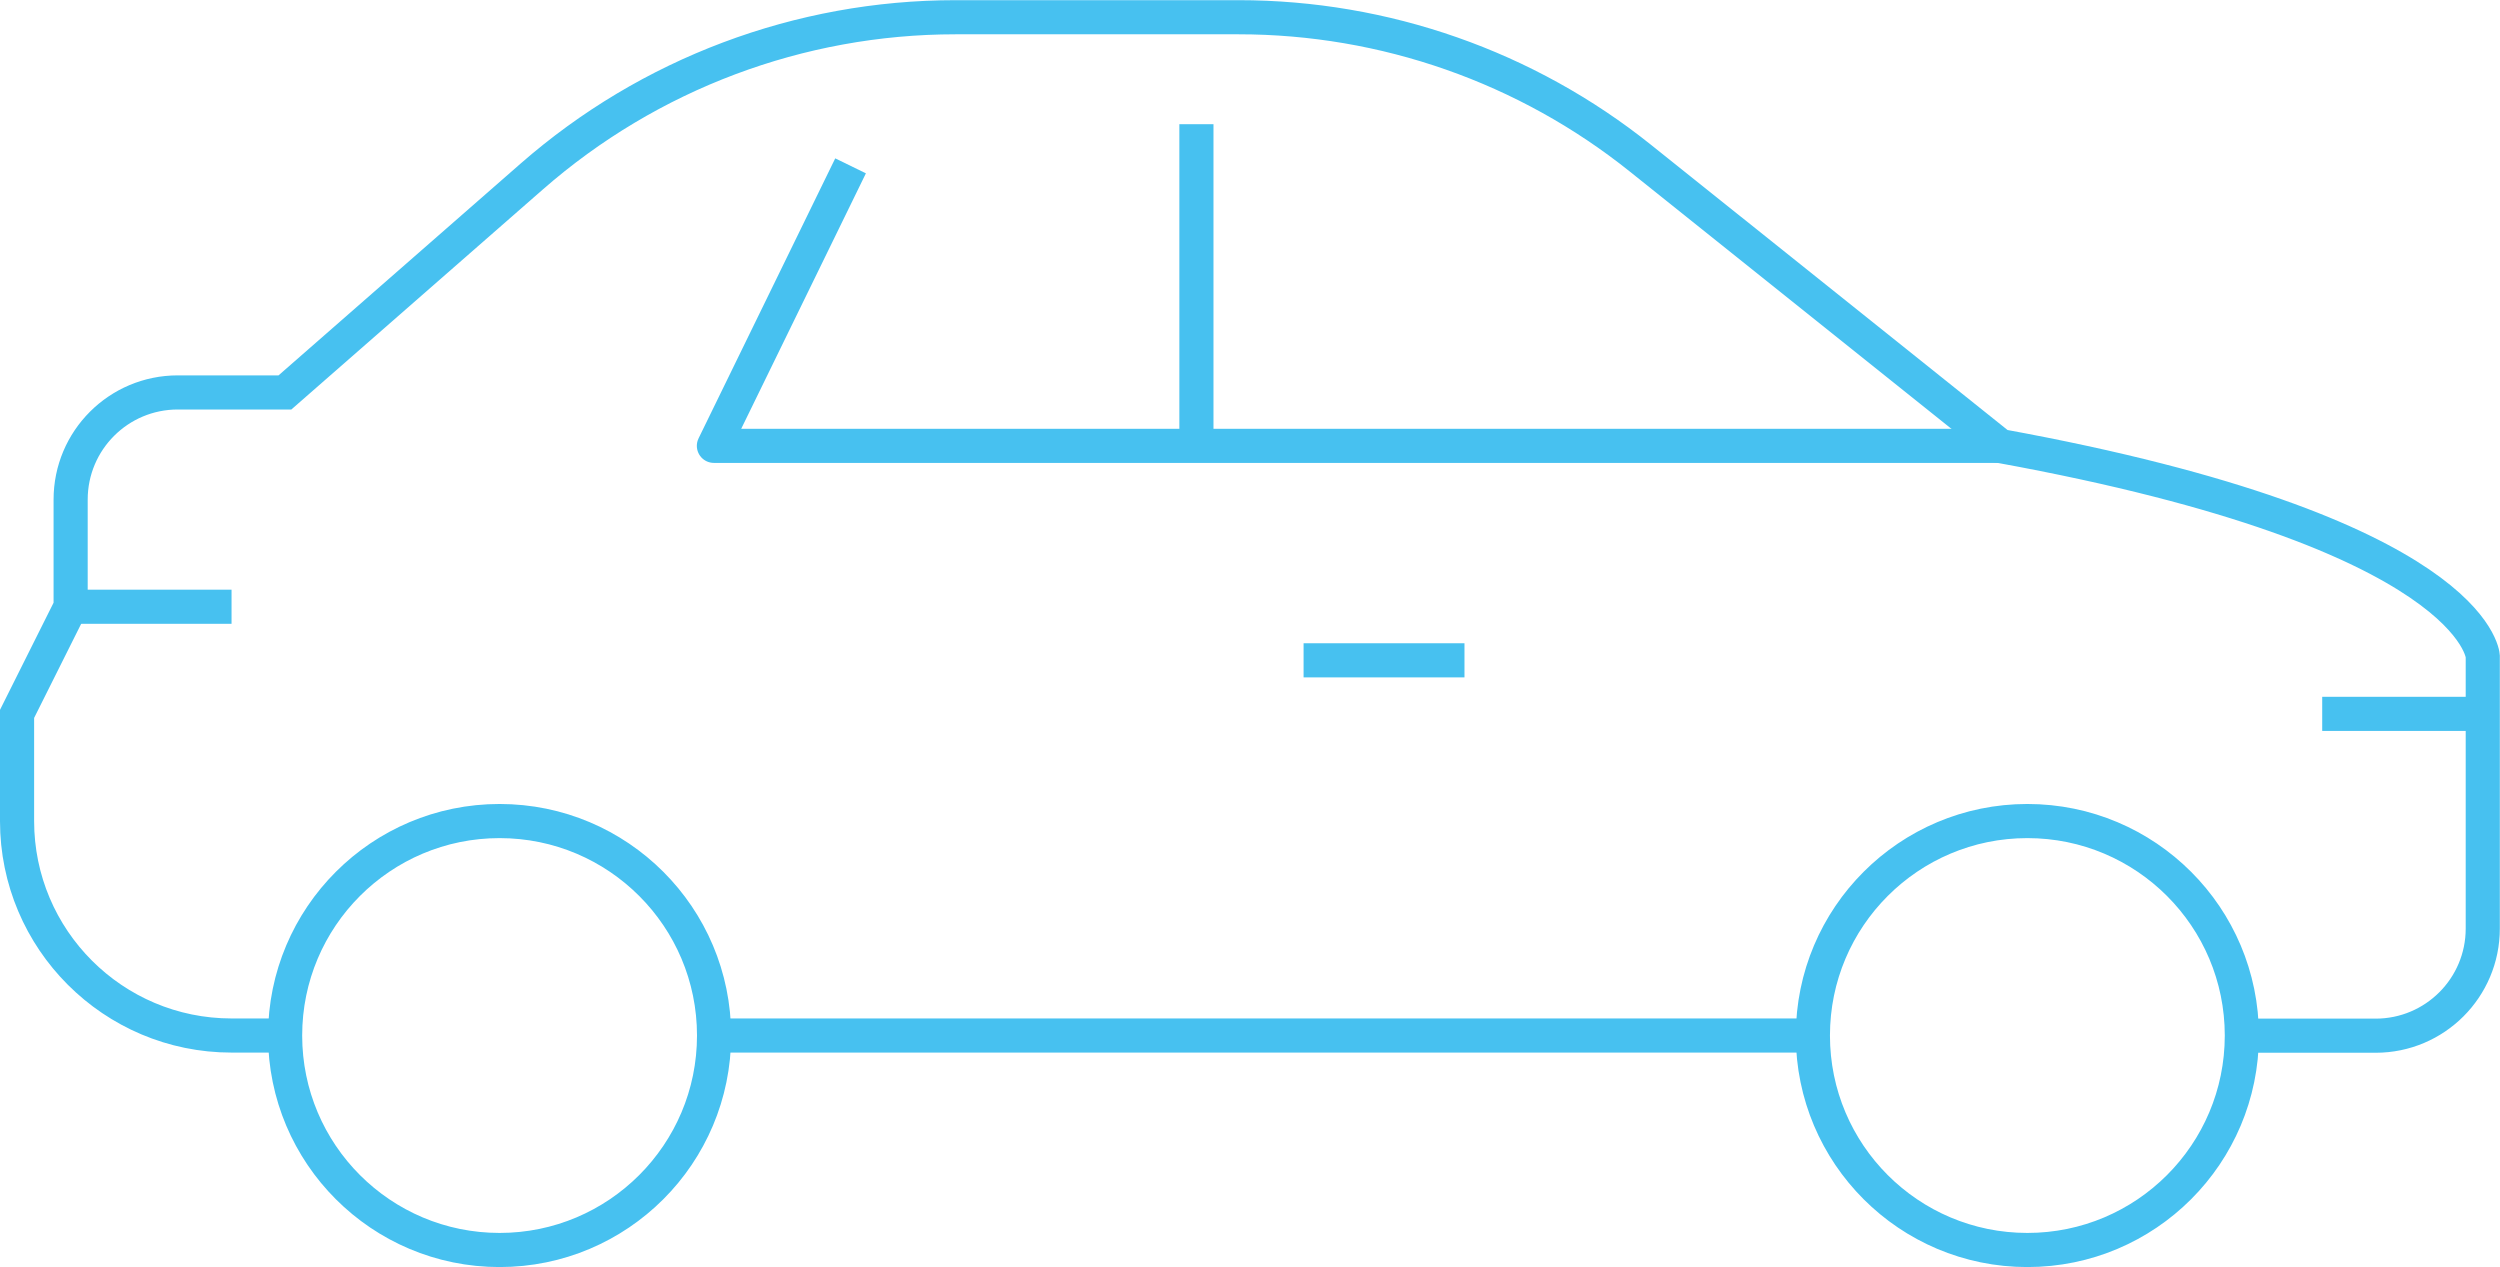 <?xml version="1.0" encoding="UTF-8"?><svg id="Layer_2" xmlns="http://www.w3.org/2000/svg" viewBox="0 0 146.52 74.26"><defs><style>.cls-1{stroke-miterlimit:10;}.cls-1,.cls-2{fill:none;stroke:#47c1f0;stroke-width:2px;}.cls-2{stroke-linejoin:round;}</style></defs><g id="Layer_1-2"><g><g><line class="cls-1" x1="106.25" y1="60.69" x2="41.84" y2="60.69"/><line class="cls-1" x1="85.83" y1="38.7" x2="76.4" y2="38.7"/><line class="cls-1" x1="13.57" y1="35.56" x2="4.14" y2="35.56"/><circle class="cls-1" cx="118.82" cy="60.69" r="12.57"/><circle class="cls-1" cx="29.28" cy="60.69" r="12.57"/><line class="cls-2" x1="70.12" y1="26.13" x2="70.12" y2="7.28"/><polyline class="cls-2" points="117.25 26.13 41.84 26.13 49.85 9.72"/><path class="cls-1" d="m16.71,60.69h-3.14c-6.94,0-12.57-5.63-12.57-12.57v-6.28l3.14-6.28v-6.28c0-3.47,2.81-6.28,6.28-6.28h6.28l14.47-12.66c6.87-6.01,15.69-9.33,24.83-9.33h16.59c8.56,0,16.87,2.91,23.55,8.26l21.09,16.87c27.84,5.08,28.28,12.31,28.28,12.31v15.97c0,3.47-2.81,6.28-6.28,6.28h-7.85"/></g><line class="cls-2" x1="136.1" y1="41.84" x2="145.52" y2="41.84"/></g></g></svg>